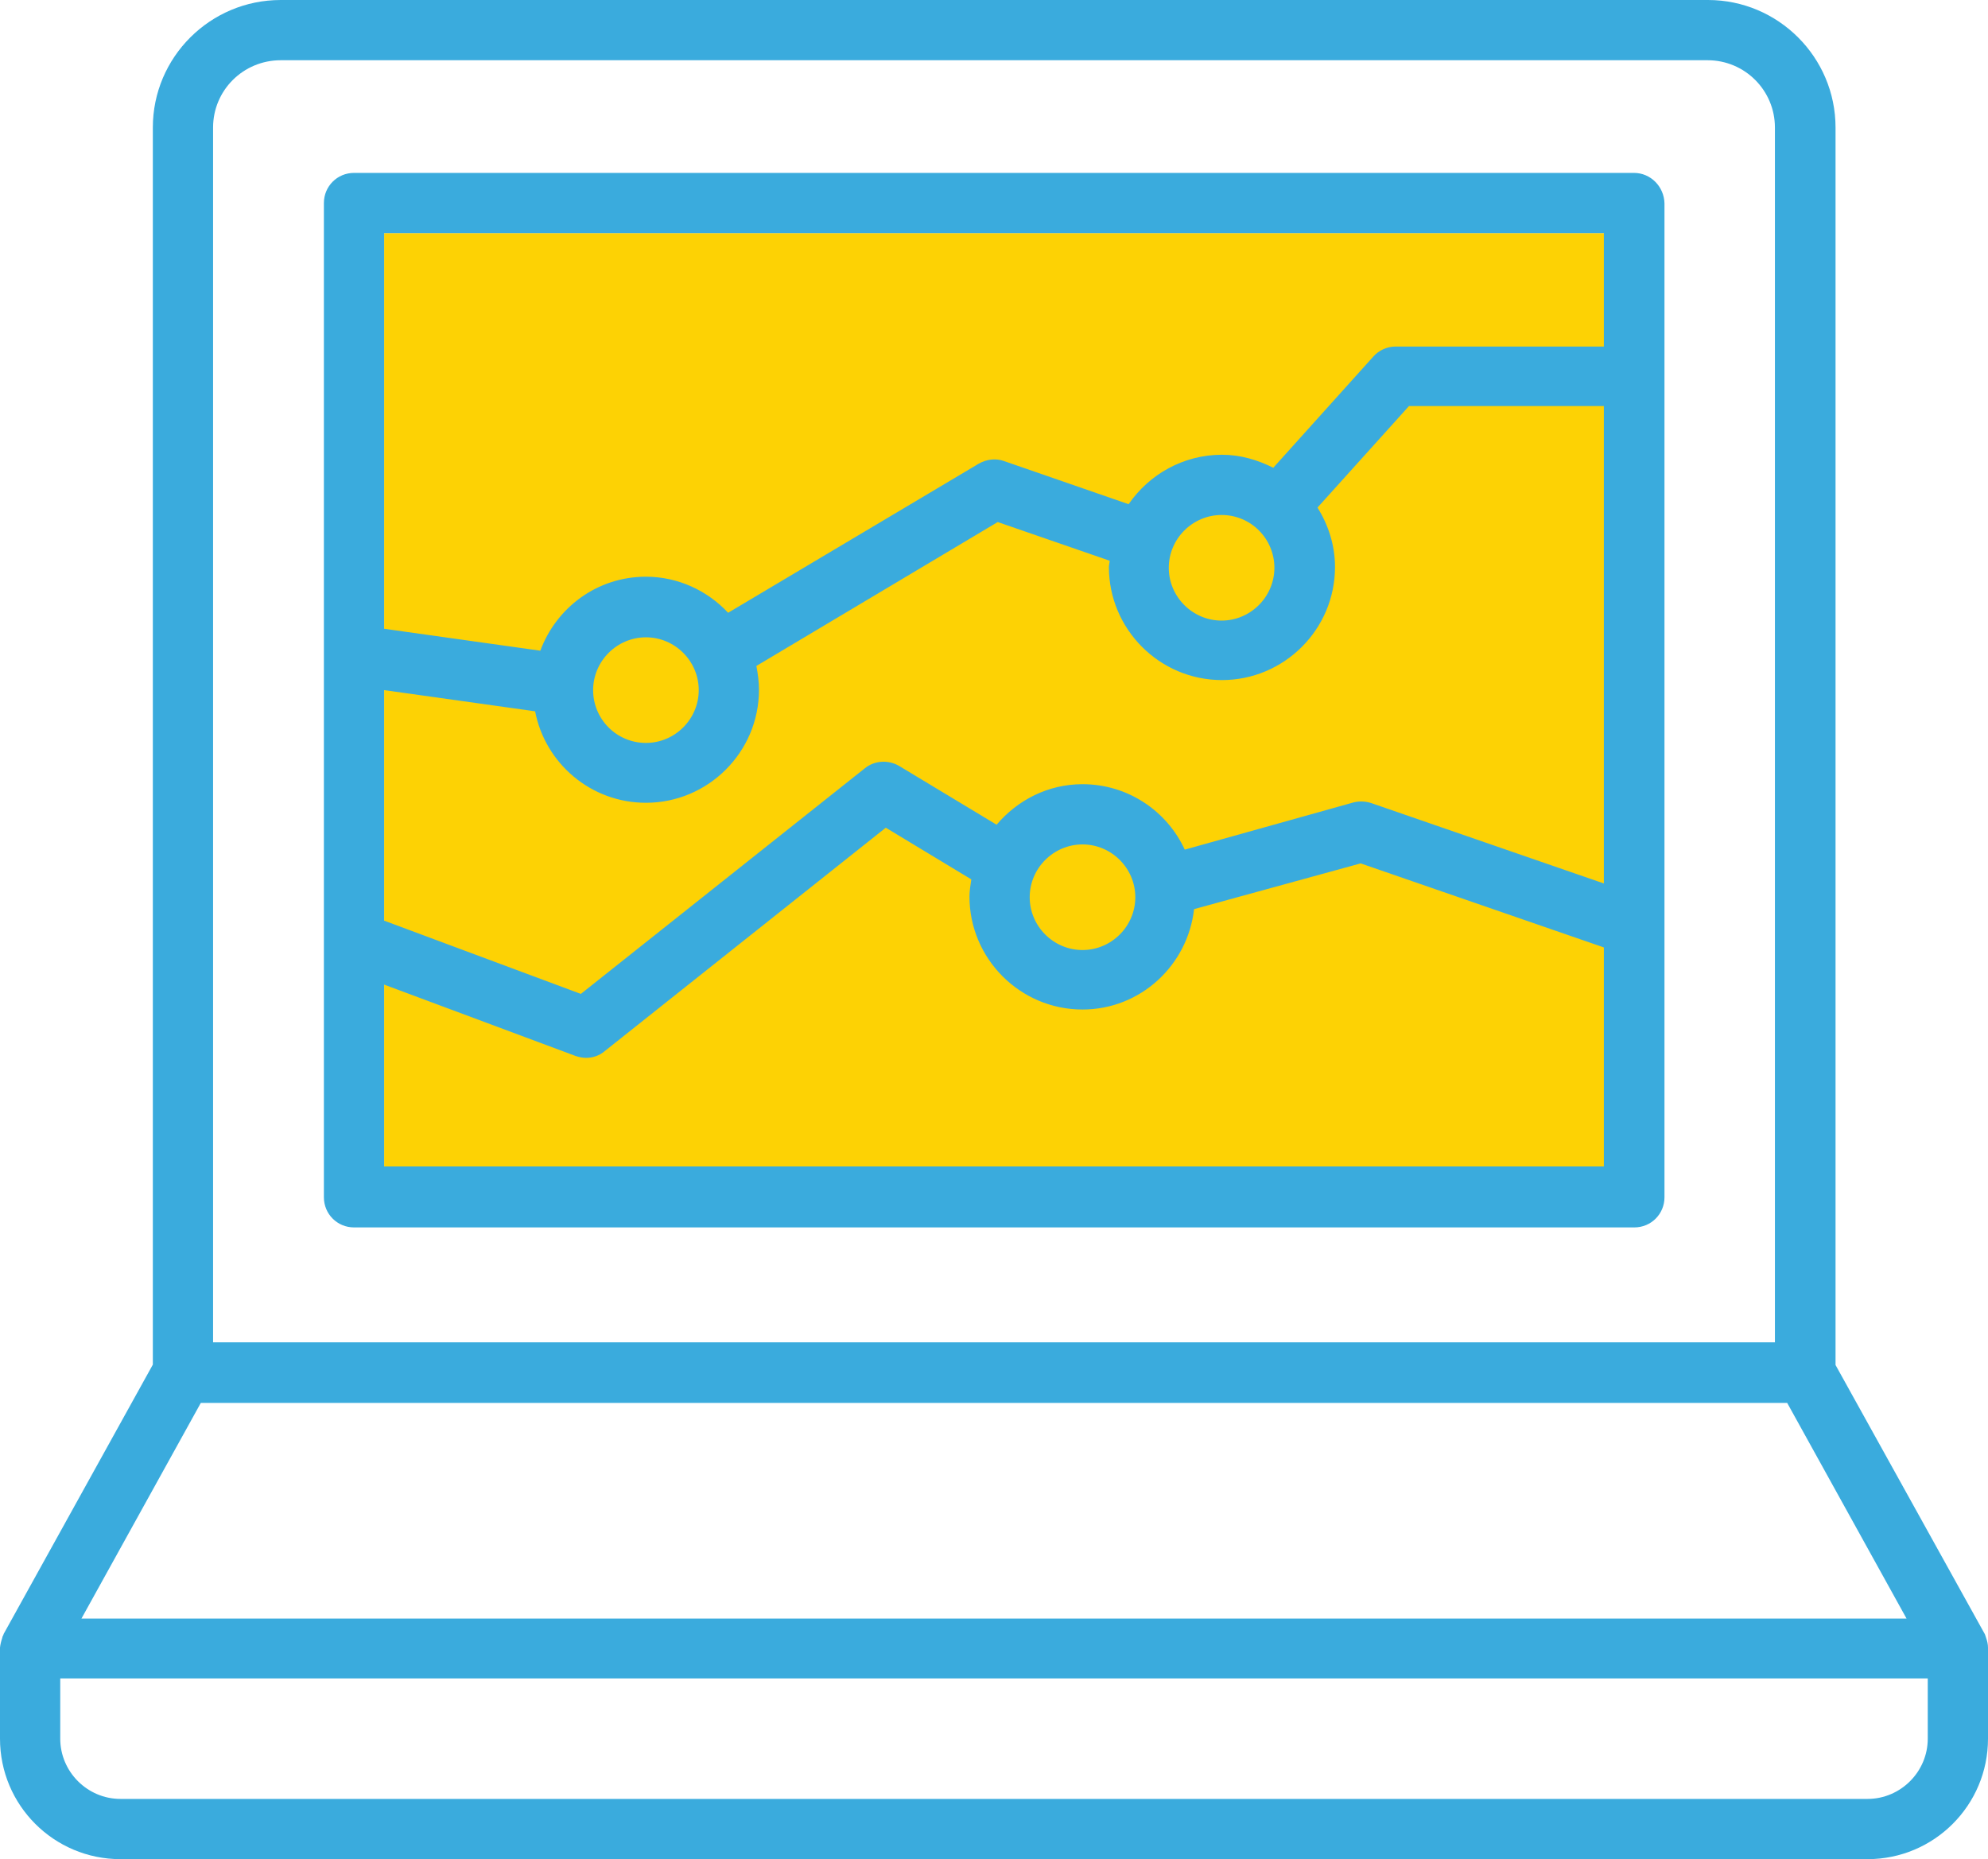 <?xml version="1.0" encoding="utf-8"?>
<!-- Generator: Adobe Illustrator 23.0.3, SVG Export Plug-In . SVG Version: 6.00 Build 0)  -->
<svg version="1.1" id="Layer_4" xmlns="http://www.w3.org/2000/svg" xmlns:xlink="http://www.w3.org/1999/xlink" x="0px" y="0px"
	 viewBox="0 0 53.46 50" style="enable-background:new 0 0 53.46 50;" xml:space="preserve">
<style type="text/css">
	.st0{fill:#FDD204;}
	.st1{fill:#3AABDD;}
</style>
<g>
	<rect x="10.33" y="6.27" class="st0" width="32.81" height="25.11"/>
	<g>
		<path class="st1" d="M43.94,4.65H9.52c-0.45,0-0.81,0.36-0.81,0.81V32.2c0,0.45,0.36,0.81,0.81,0.81h34.43
			c0.45,0,0.81-0.36,0.81-0.81V5.47C44.75,5.02,44.39,4.65,43.94,4.65z M31.86,22.85c-0.48-1.04-1.53-1.76-2.75-1.76
			c-0.93,0-1.75,0.43-2.31,1.09l-2.62-1.58c-0.29-0.17-0.66-0.15-0.92,0.06l-7.64,6.07l-5.29-1.97v-6.2l4.06,0.57
			c0.27,1.4,1.5,2.46,2.98,2.46c1.67,0,3.04-1.36,3.04-3.04c0-0.22-0.03-0.43-0.07-0.64l6.49-3.87l3.01,1.04
			c0,0.06-0.02,0.11-0.02,0.17c0,1.67,1.36,3.04,3.04,3.04c1.67,0,3.04-1.36,3.04-3.04c0-0.59-0.18-1.13-0.47-1.6l2.46-2.73h5.24
			v12.84l-6.25-2.16c-0.15-0.05-0.32-0.06-0.48-0.02L31.86,22.85z M30.53,24.13c0,0.78-0.64,1.42-1.42,1.42s-1.42-0.64-1.42-1.42
			c0-0.78,0.64-1.42,1.42-1.42S30.53,23.35,30.53,24.13z M15.95,18.56c0-0.78,0.64-1.42,1.42-1.42c0.78,0,1.42,0.64,1.42,1.42
			c0,0.78-0.64,1.42-1.42,1.42C16.58,19.98,15.95,19.34,15.95,18.56z M34.27,15.27c0,0.78-0.64,1.42-1.42,1.42
			c-0.78,0-1.42-0.64-1.42-1.42c0-0.78,0.64-1.42,1.42-1.42C33.64,13.85,34.27,14.49,34.27,15.27z M43.13,6.27v3.05h-5.6
			c-0.23,0-0.45,0.1-0.6,0.27l-2.69,2.99c-0.42-0.21-0.88-0.35-1.38-0.35c-1.04,0-1.96,0.53-2.51,1.33L27,12.4
			c-0.22-0.08-0.47-0.05-0.68,0.07l-6.74,4.01c-0.55-0.59-1.34-0.97-2.21-0.97c-1.31,0-2.41,0.83-2.84,1.99l-4.2-0.59V6.27H43.13z
			 M10.33,31.38v-4.9l5.15,1.92c0.09,0.03,0.19,0.05,0.28,0.05c0.18,0,0.36-0.06,0.5-0.18l7.56-6.01l2.3,1.39
			c-0.02,0.15-0.05,0.3-0.05,0.46c0,1.67,1.36,3.04,3.04,3.04c1.56,0,2.83-1.19,3-2.7l4.48-1.23l6.54,2.26v5.89H10.33z"/>
		<path class="st1" d="M53.46,44.31c0-0.09-0.02-0.17-0.05-0.26c-0.01-0.02-0.01-0.04-0.02-0.06c-0.01-0.02-0.01-0.04-0.02-0.05
			l-4.01-7.23V3.43c0-1.89-1.54-3.43-3.43-3.43H7.55C5.65,0,4.11,1.54,4.11,3.43v33.27L0.1,43.94c-0.01,0.02-0.01,0.04-0.02,0.05
			c-0.01,0.02-0.02,0.04-0.02,0.06C0.03,44.14,0.01,44.22,0,44.31c0,0.01,0,0.01,0,0.02v2.43C0,48.55,1.45,50,3.24,50h46.98
			c1.79,0,3.24-1.45,3.24-3.24v-2.43C53.46,44.32,53.46,44.32,53.46,44.31z M5.73,3.43c0-1,0.81-1.81,1.82-1.81h38.37
			c1,0,1.81,0.81,1.81,1.81v32.67h-42V3.43z M5.4,37.73h42.66l3.21,5.8H2.19L5.4,37.73z M51.84,46.76c0,0.89-0.73,1.62-1.62,1.62
			H3.24c-0.89,0-1.62-0.73-1.62-1.62v-1.62h50.22V46.76z"/>
	</g>
</g>
</svg>
